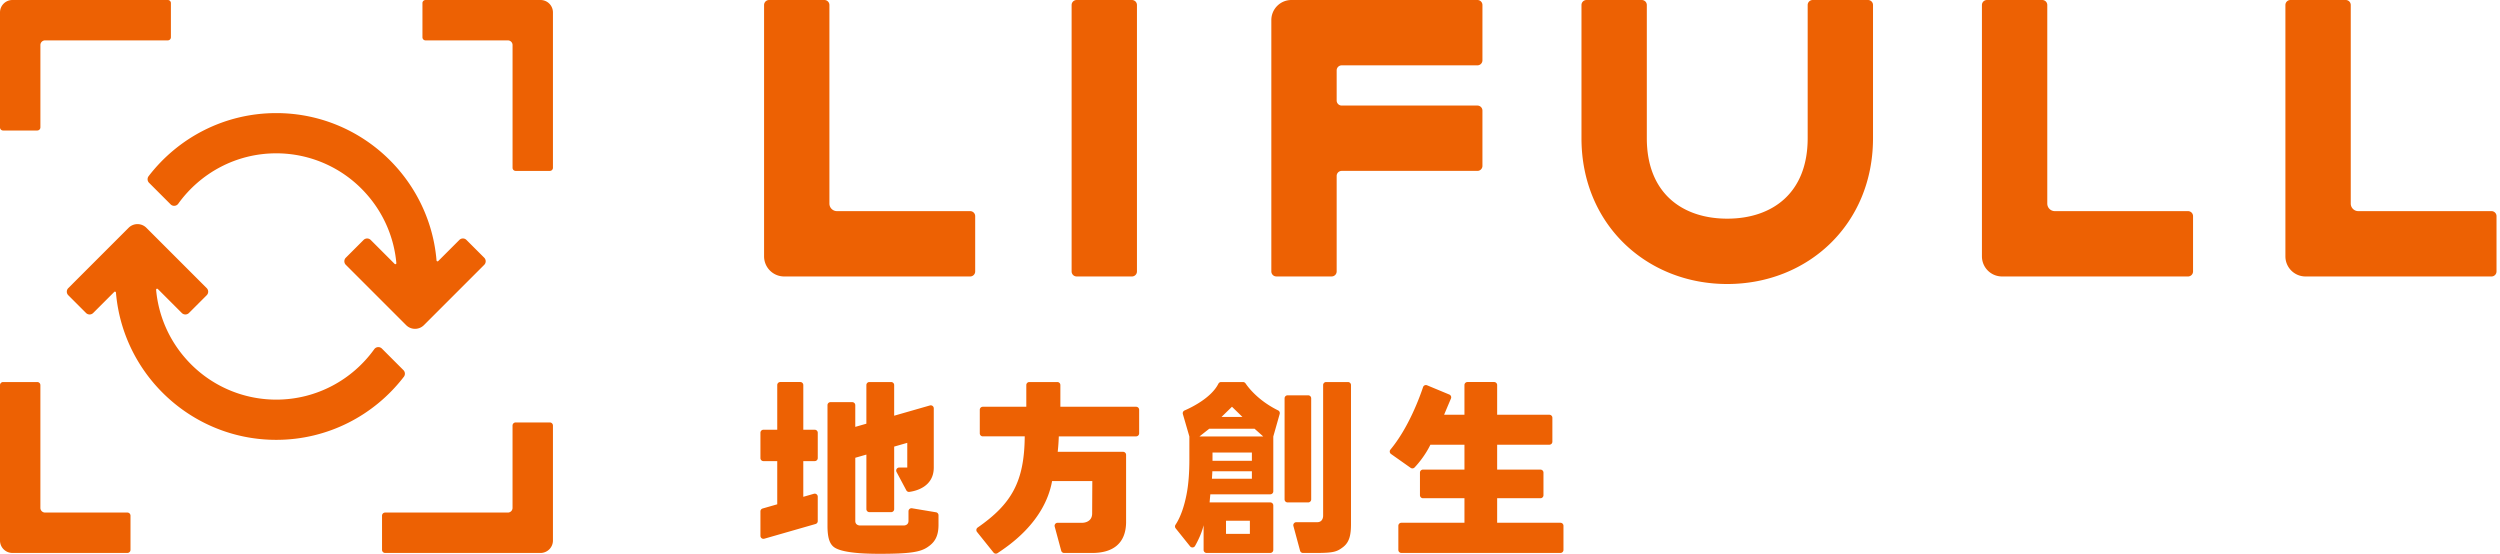<svg xmlns="http://www.w3.org/2000/svg" width="252.8" height="56" viewBox="0 0 252.8 56">
  <path fill="#ED6103" d="M99.076 43.821v-2.384c0-.168.136-.305.305-.305h4.399v-2.195c0-.168.137-.305.305-.305h2.835c.168 0 .305.136.305.305v2.195h7.661c.168 0 .305.136.305.305v2.384a.305.305 0 0 1-.305.305h-7.82a20.69 20.69 0 0 1-.11 1.562h6.609c.168 0 .305.136.305.305v6.871c-.044 2.122-1.361 3.051-3.432 3.051h-2.834a.304.304 0 0 1-.294-.225l-.659-2.442a.305.305 0 0 1 .294-.384h2.519s.974.003.974-.942l.016-3.277h-4.067c-.763 4.213-4.541 6.632-5.518 7.289a.304.304 0 0 1-.406-.064l-1.669-2.083a.307.307 0 0 1 .067-.442c3.434-2.388 4.724-4.636 4.76-9.22h-4.24a.304.304 0 0 1-.305-.304zm42.325 11.788v-2.442c0-.168.136-.305.305-.305h6.38v-2.481h-4.195a.305.305 0 0 1-.305-.305v-2.285c0-.168.136-.305.305-.305h4.195V44.97h-3.445s-.519 1.155-1.599 2.3a.306.306 0 0 1-.398.038l-1.985-1.401a.305.305 0 0 1-.056-.445c1.839-2.215 2.969-5.334 3.297-6.318a.303.303 0 0 1 .406-.183l2.252.936c.156.065.23.245.164.4a269.16 269.16 0 0 0-.694 1.642h2.057v-3.003c0-.168.136-.305.305-.305h2.697c.168 0 .305.136.305.305v3.003h5.279c.168 0 .305.136.305.305v2.421a.305.305 0 0 1-.305.305h-5.279v2.516h4.379c.168 0 .305.136.305.305v2.285a.305.305 0 0 1-.305.305h-4.379v2.481h6.401c.168 0 .305.136.305.305v2.442a.305.305 0 0 1-.305.305h-16.087a.305.305 0 0 1-.305-.305zm-11.199-15.635h2.081c.168 0 .305.136.305.305V50.5a.305.305 0 0 1-.305.305h-2.081a.305.305 0 0 1-.305-.305V40.279a.306.306 0 0 1 .305-.305zm-1.446 4.162v5.544a.305.305 0 0 1-.305.305h-6.063l-.074.819h6.137c.168 0 .305.136.305.305v4.5a.305.305 0 0 1-.305.305h-6.438a.305.305 0 0 1-.305-.305v-2.501c-.184.811-.601 1.631-.863 2.095a.305.305 0 0 1-.504.041l-1.459-1.82a.308.308 0 0 1-.011-.365c.548-.822.9-1.98 1.104-3.019.202-.992.294-2.241.294-3.527v-2.377l-.658-2.265a.305.305 0 0 1 .172-.365c.702-.305 2.7-1.273 3.418-2.699a.308.308 0 0 1 .274-.175h2.22c.102 0 .197.052.254.136.286.423 1.292 1.745 3.291 2.73a.305.305 0 0 1 .163.356l-.647 2.282zm-6.478-.782l-.992.782s6.459.003 6.453 0l-.877-.782h-4.584zm4.313 5.053v-.755h-4.001c0 .184-.018.368-.037.755h4.038zm0-2.648h-3.982v.838h3.982v-.838zm-.956-3.598l-1.058-1.03-1.058 1.03h2.116zm.753 10.497h-2.414v1.326h2.414v-1.326zm7.711-14.026h2.209c.168 0 .305.136.305.305v14.049c0 1.102-.157 1.837-.8 2.333-.622.48-.985.595-2.708.595h-1.347a.304.304 0 0 1-.294-.225l-.675-2.501a.305.305 0 0 1 .294-.384h2.124c.422 0 .588-.332.588-.663V38.937a.303.303 0 0 1 .304-.305zM108.87 0h5.591c.281 0 .508.228.508.508v26.94a.508.508 0 0 1-.508.508h-5.591a.508.508 0 0 1-.508-.508V.509A.508.508 0 0 1 108.87 0zm80.529 13.978V.508a.508.508 0 0 0-.508-.508H183.3a.508.508 0 0 0-.508.508v13.47c0 5.605-3.641 8.133-8.133 8.133-4.492 0-8.133-2.528-8.133-8.133V.508a.508.508 0 0 0-.508-.508h-5.591a.508.508 0 0 0-.508.508v13.47c0 8.718 6.6 14.741 14.741 14.741s14.739-6.023 14.739-14.741zM77.771 0h5.591c.281 0 .508.228.508.508v20.078c0 .421.341.763.763.763h13.47c.281 0 .508.228.508.508v5.591a.508.508 0 0 1-.508.508H79.296a2.033 2.033 0 0 1-2.033-2.033V.508c0-.28.227-.508.508-.508zm123.151 0h5.591c.281 0 .508.228.508.508v20.078c0 .421.341.763.762.763h13.47c.281 0 .508.228.508.508v5.591a.508.508 0 0 1-.508.508h-18.807a2.033 2.033 0 0 1-2.033-2.033V.508a.51.51 0 0 1 .509-.508zm30.687 0h5.591c.281 0 .508.228.508.508v20.078c0 .421.341.763.762.763h13.47c.281 0 .508.228.508.508v5.591a.508.508 0 0 1-.508.508h-18.807a2.033 2.033 0 0 1-2.033-2.033V.508a.51.51 0 0 1 .509-.508zm-101.02 0h18.807c.281 0 .508.228.508.508V6.1a.508.508 0 0 1-.508.508h-13.724a.508.508 0 0 0-.508.508v3.05c0 .281.228.508.508.508h13.724c.281 0 .508.228.508.508v5.591a.508.508 0 0 1-.508.508h-13.724a.508.508 0 0 0-.508.508v9.657a.508.508 0 0 1-.508.508h-5.591a.508.508 0 0 1-.508-.508V2.034A2.032 2.032 0 0 1 130.589 0zM82.386 46.627h-1.157v3.611l1.073-.308a.305.305 0 0 1 .389.293v2.47c0 .136-.09.256-.221.293l-5.186 1.489a.305.305 0 0 1-.389-.293v-2.47c0-.136.09-.256.221-.293l1.479-.424v-4.367H77.2a.305.305 0 0 1-.305-.305V43.76c0-.168.136-.305.305-.305h1.395v-4.519c0-.168.136-.305.305-.305h2.025c.168 0 .305.136.305.305v4.519h1.157c.168 0 .305.136.305.305v2.562a.306.306 0 0 1-.306.305zm1.594-5.962h2.201c.168 0 .305.136.305.305v2.196l1.122-.322v-3.907c0-.168.136-.305.305-.305h2.2c.168 0 .305.136.305.305v3.1l3.616-1.038a.305.305 0 0 1 .389.293v5.985c0 1.965-1.838 2.379-2.47 2.463a.302.302 0 0 1-.306-.159l-.989-1.855a.305.305 0 0 1 .269-.448h.816V44.78l-1.324.38v6.323a.305.305 0 0 1-.305.305h-2.2a.305.305 0 0 1-.305-.305v-5.516l-1.122.322v6.389c0 .459.461.459.461.459h4.458s.461 0 .461-.461v-.978c0-.188.169-.332.355-.301l2.425.404a.306.306 0 0 1 .255.301v.969c0 1.284-.478 1.847-1.158 2.288-.716.458-1.699.641-4.822.641-2.866 0-4.163-.312-4.64-.716-.441-.367-.606-1.047-.606-2.131V40.97a.303.303 0 0 1 .304-.305zM.314 38.632H3.77c.174 0 .314.141.314.314v12.412c0 .26.211.471.471.471h8.327c.173 0 .314.141.314.314V55.6a.314.314 0 0 1-.314.314H1.256A1.257 1.257 0 0 1 0 54.657V38.946c0-.174.141-.314.314-.314zM17.282.314V3.77a.315.315 0 0 1-.314.314H4.556a.471.471 0 0 0-.471.471v8.327a.315.315 0 0 1-.314.314H.314A.312.312 0 0 1 0 12.883V1.257C0 .563.563 0 1.257 0h15.711c.174 0 .314.141.314.314zM55.6 17.282h-3.456a.314.314 0 0 1-.314-.314V4.556a.471.471 0 0 0-.471-.471h-8.327a.314.314 0 0 1-.314-.314V.314A.312.312 0 0 1 43.031 0h11.626c.694 0 1.257.563 1.257 1.257v15.711a.314.314 0 0 1-.314.314zM38.631 55.6v-3.456c0-.174.141-.314.314-.314h12.412c.26 0 .471-.211.471-.471v-8.327c0-.173.141-.314.314-.314H55.6c.174 0 .314.141.314.314v11.626c0 .694-.563 1.257-1.257 1.257H38.946a.316.316 0 0 1-.315-.315zm7.819-31.337l-2.136 2.136a.101.101 0 0 1-.172-.064 16.157 16.157 0 0 0-.661-3.417c-2.048-6.641-8.243-11.481-15.547-11.481-5.25 0-9.926 2.501-12.902 6.373a.512.512 0 0 0 .04.674l.989.989 1.192 1.192c.222.222.589.19.772-.065 2.216-3.083 5.831-5.096 9.908-5.096a12.17 12.17 0 0 1 9.143 4.136 12.149 12.149 0 0 1 3.004 6.965c.008.094-.107.147-.174.08l-2.421-2.422a.51.51 0 0 0-.719 0l-1.797 1.797a.51.51 0 0 0 0 .719l6.1 6.1a1.271 1.271 0 0 0 1.797 0l.71-.71 5.389-5.389a.51.51 0 0 0 0-.719l-1.797-1.797a.505.505 0 0 0-.718-.001zm-7.834 10.984a.508.508 0 0 0-.772.065c-2.216 3.084-5.831 5.098-9.91 5.098a12.171 12.171 0 0 1-9.141-4.133 12.153 12.153 0 0 1-3.007-6.972c-.008-.094.107-.147.174-.08l2.426 2.426a.51.51 0 0 0 .719 0l1.797-1.797a.508.508 0 0 0 0-.719l-6.1-6.1a1.271 1.271 0 0 0-1.797 0l-.717.717-5.383 5.383a.508.508 0 0 0 0 .719l1.797 1.797a.51.51 0 0 0 .719 0l2.132-2.132a.101.101 0 0 1 .172.064 16.2 16.2 0 0 0 .661 3.416c2.049 6.639 8.243 11.478 15.546 11.478 5.251 0 9.928-2.502 12.904-6.375a.511.511 0 0 0-.041-.674l-.986-.986-1.193-1.195z"/>
</svg>
